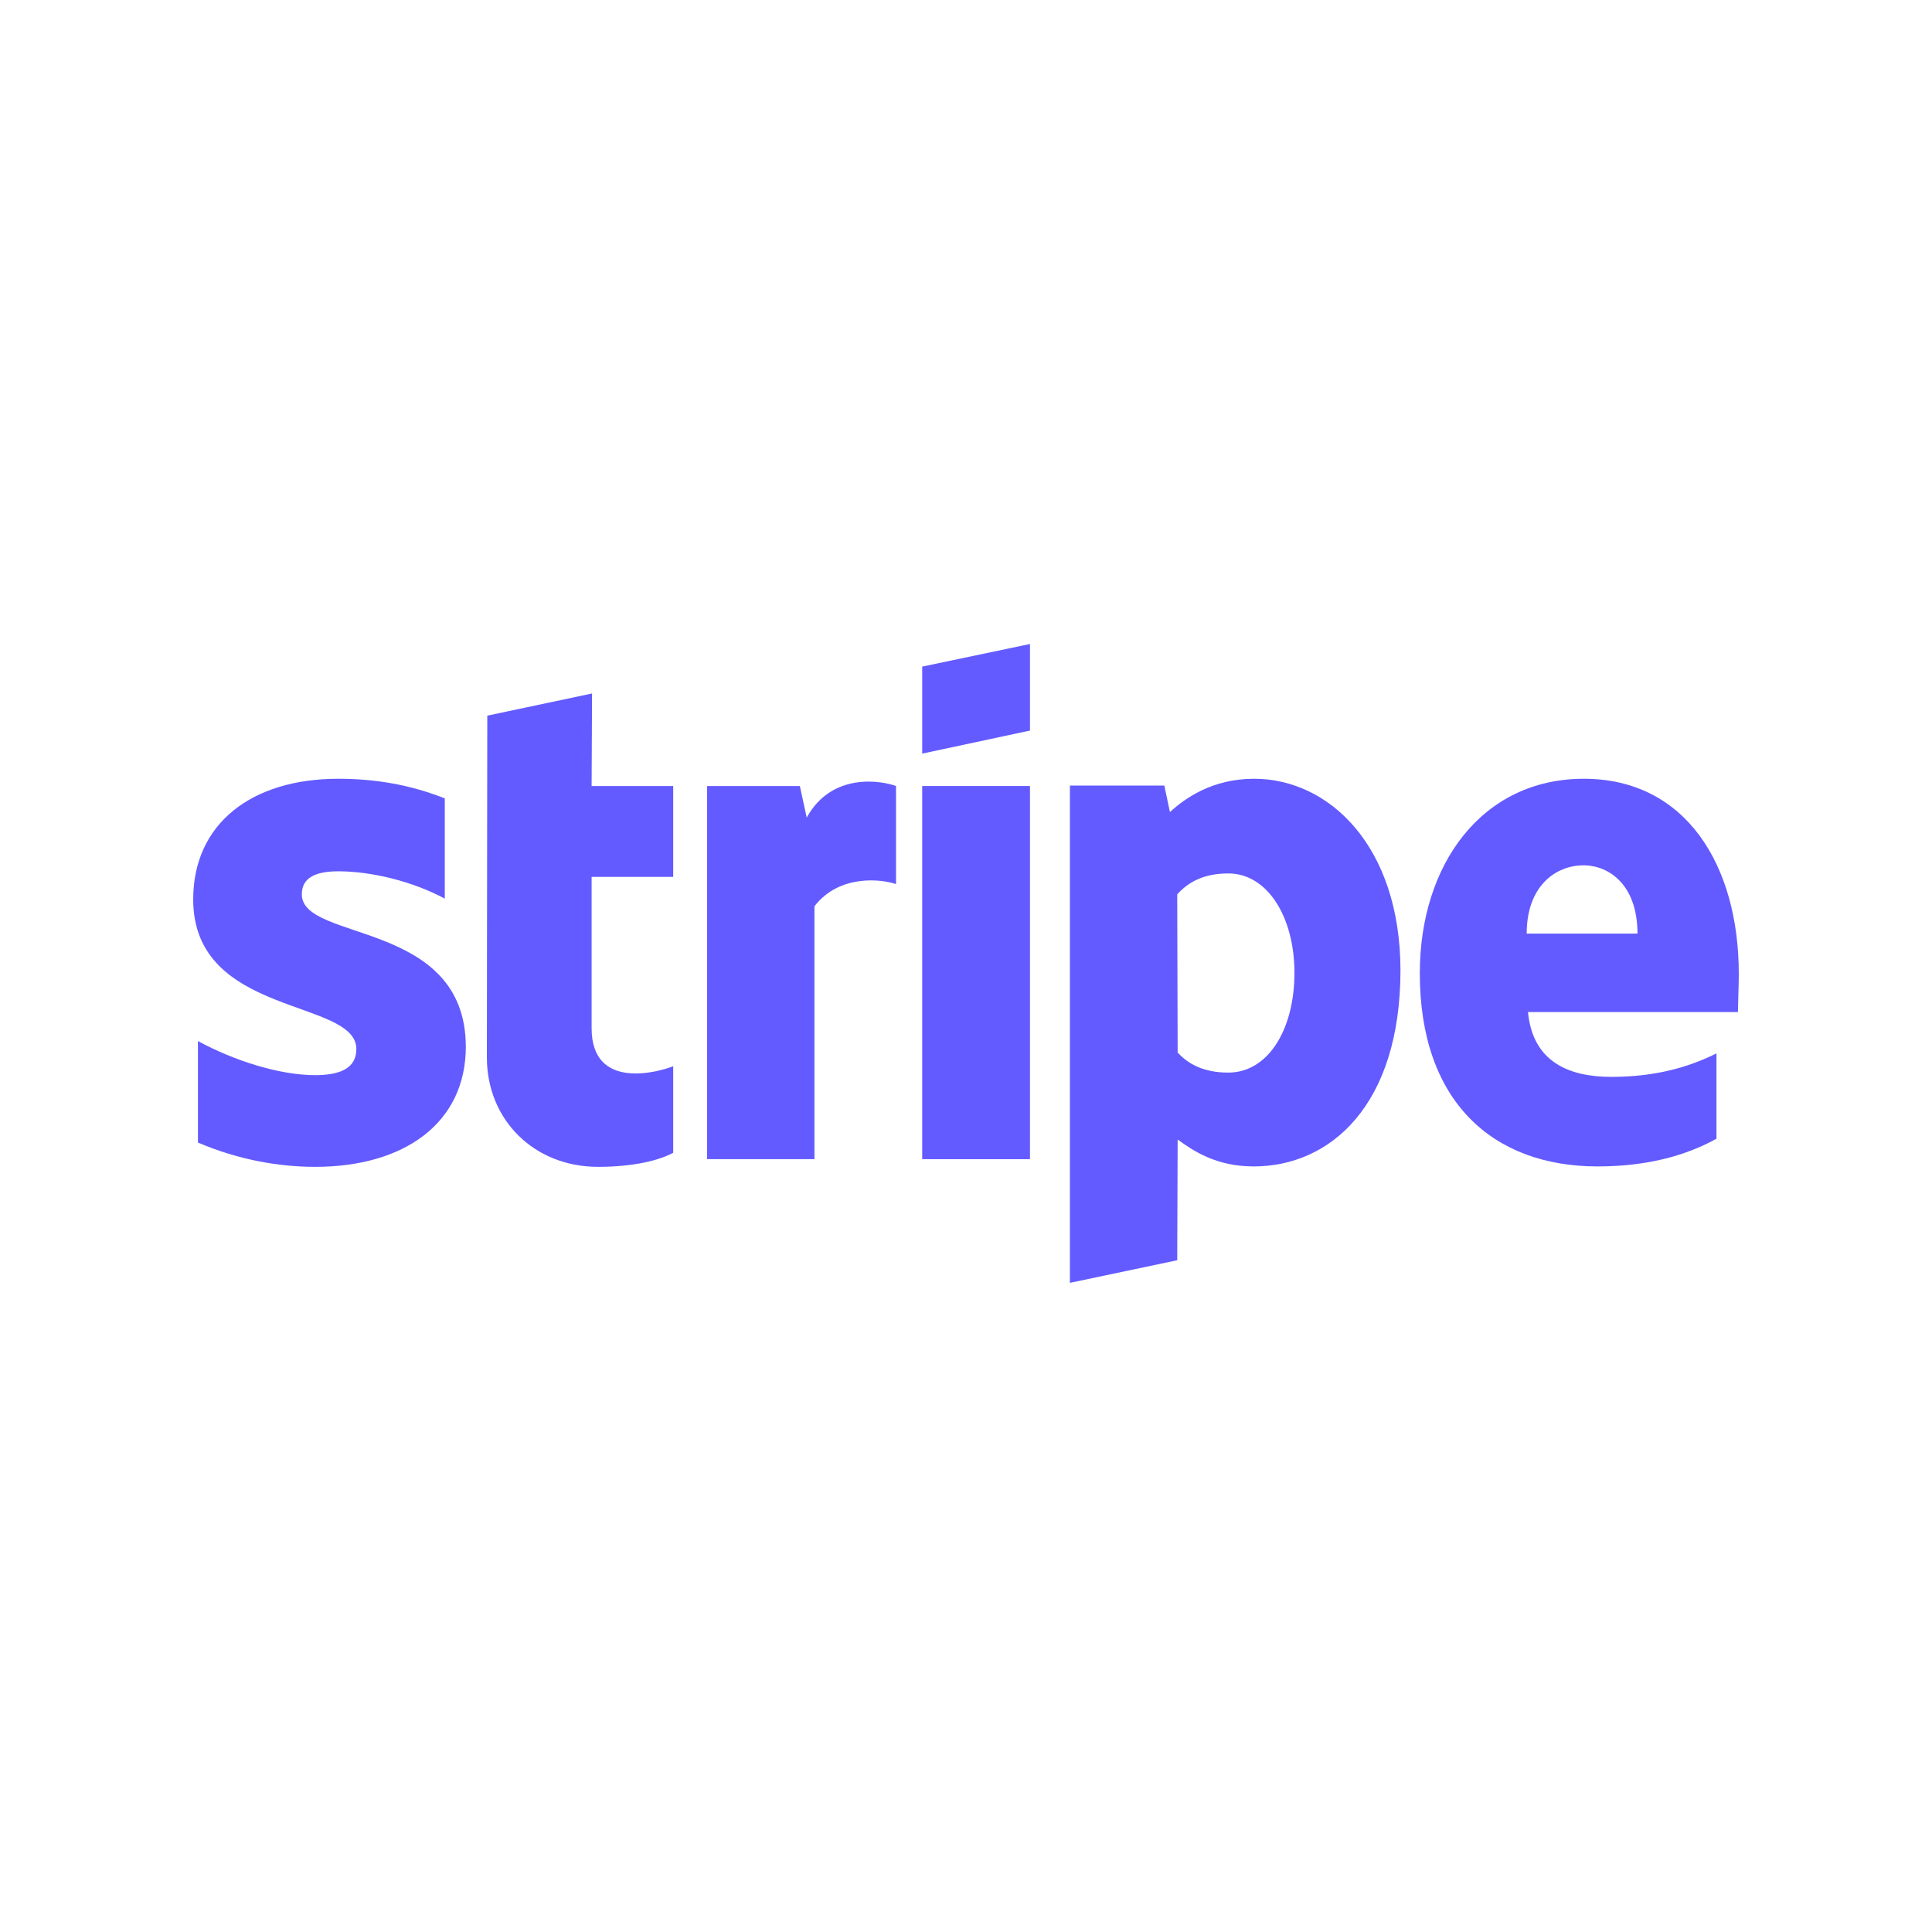 <svg width="150" height="150" viewBox="0 0 150 150" fill="none" xmlns="http://www.w3.org/2000/svg">
<path fill-rule="evenodd" clip-rule="evenodd" d="M135 75.628C135 67.151 130.867 60.463 122.967 60.463C115.033 60.463 110.233 67.151 110.233 75.561C110.233 85.528 115.9 90.561 124.033 90.561C128 90.561 131 89.667 133.267 88.409V81.786C131 82.912 128.4 83.608 125.1 83.608C121.867 83.608 119 82.482 118.633 78.575H134.933C134.933 78.144 135 76.422 135 75.628ZM118.533 72.482C118.533 68.741 120.833 67.184 122.933 67.184C124.967 67.184 127.133 68.741 127.133 72.482H118.533Z" fill="#635BFF"/>
<path fill-rule="evenodd" clip-rule="evenodd" d="M97.367 60.463C94.1 60.463 92 61.986 90.833 63.046L90.4 60.993H83.067V99.6L91.4 97.845L91.433 88.475C92.633 89.336 94.4 90.561 97.333 90.561C103.3 90.561 108.733 85.793 108.733 75.297C108.7 65.695 103.2 60.463 97.367 60.463ZM95.367 83.276C93.4 83.276 92.233 82.581 91.433 81.72L91.4 69.436C92.267 68.476 93.467 67.814 95.367 67.814C98.4 67.814 100.5 71.191 100.5 75.528C100.5 79.965 98.433 83.276 95.367 83.276Z" fill="#635BFF"/>
<path fill-rule="evenodd" clip-rule="evenodd" d="M71.6 58.51L79.967 56.721V50L71.6 51.755V58.51Z" fill="#635BFF"/>
<path d="M79.967 61.026H71.6V89.998H79.967V61.026Z" fill="#635BFF"/>
<path fill-rule="evenodd" clip-rule="evenodd" d="M62.633 63.476L62.1 61.026H54.9V89.998H63.233V70.363C65.2 67.814 68.533 68.277 69.567 68.641V61.026C68.5 60.629 64.6 59.9 62.633 63.476Z" fill="#635BFF"/>
<path fill-rule="evenodd" clip-rule="evenodd" d="M45.967 53.841L37.833 55.563L37.8 82.084C37.8 86.985 41.5 90.594 46.433 90.594C49.167 90.594 51.167 90.097 52.267 89.501V82.78C51.2 83.21 45.933 84.733 45.933 79.833V68.079H52.267V61.026H45.933L45.967 53.841Z" fill="#635BFF"/>
<path fill-rule="evenodd" clip-rule="evenodd" d="M23.433 69.436C23.433 68.145 24.5 67.648 26.267 67.648C28.8 67.648 32 68.41 34.533 69.767V61.986C31.767 60.894 29.033 60.463 26.267 60.463C19.5 60.463 15 63.973 15 69.833C15 78.972 27.667 77.515 27.667 81.455C27.667 82.978 26.333 83.475 24.467 83.475C21.7 83.475 18.167 82.349 15.367 80.826V88.707C18.467 90.031 21.6 90.594 24.467 90.594C31.4 90.594 36.167 87.183 36.167 81.257C36.133 71.39 23.433 73.144 23.433 69.436Z" fill="#635BFF"/>
</svg>
